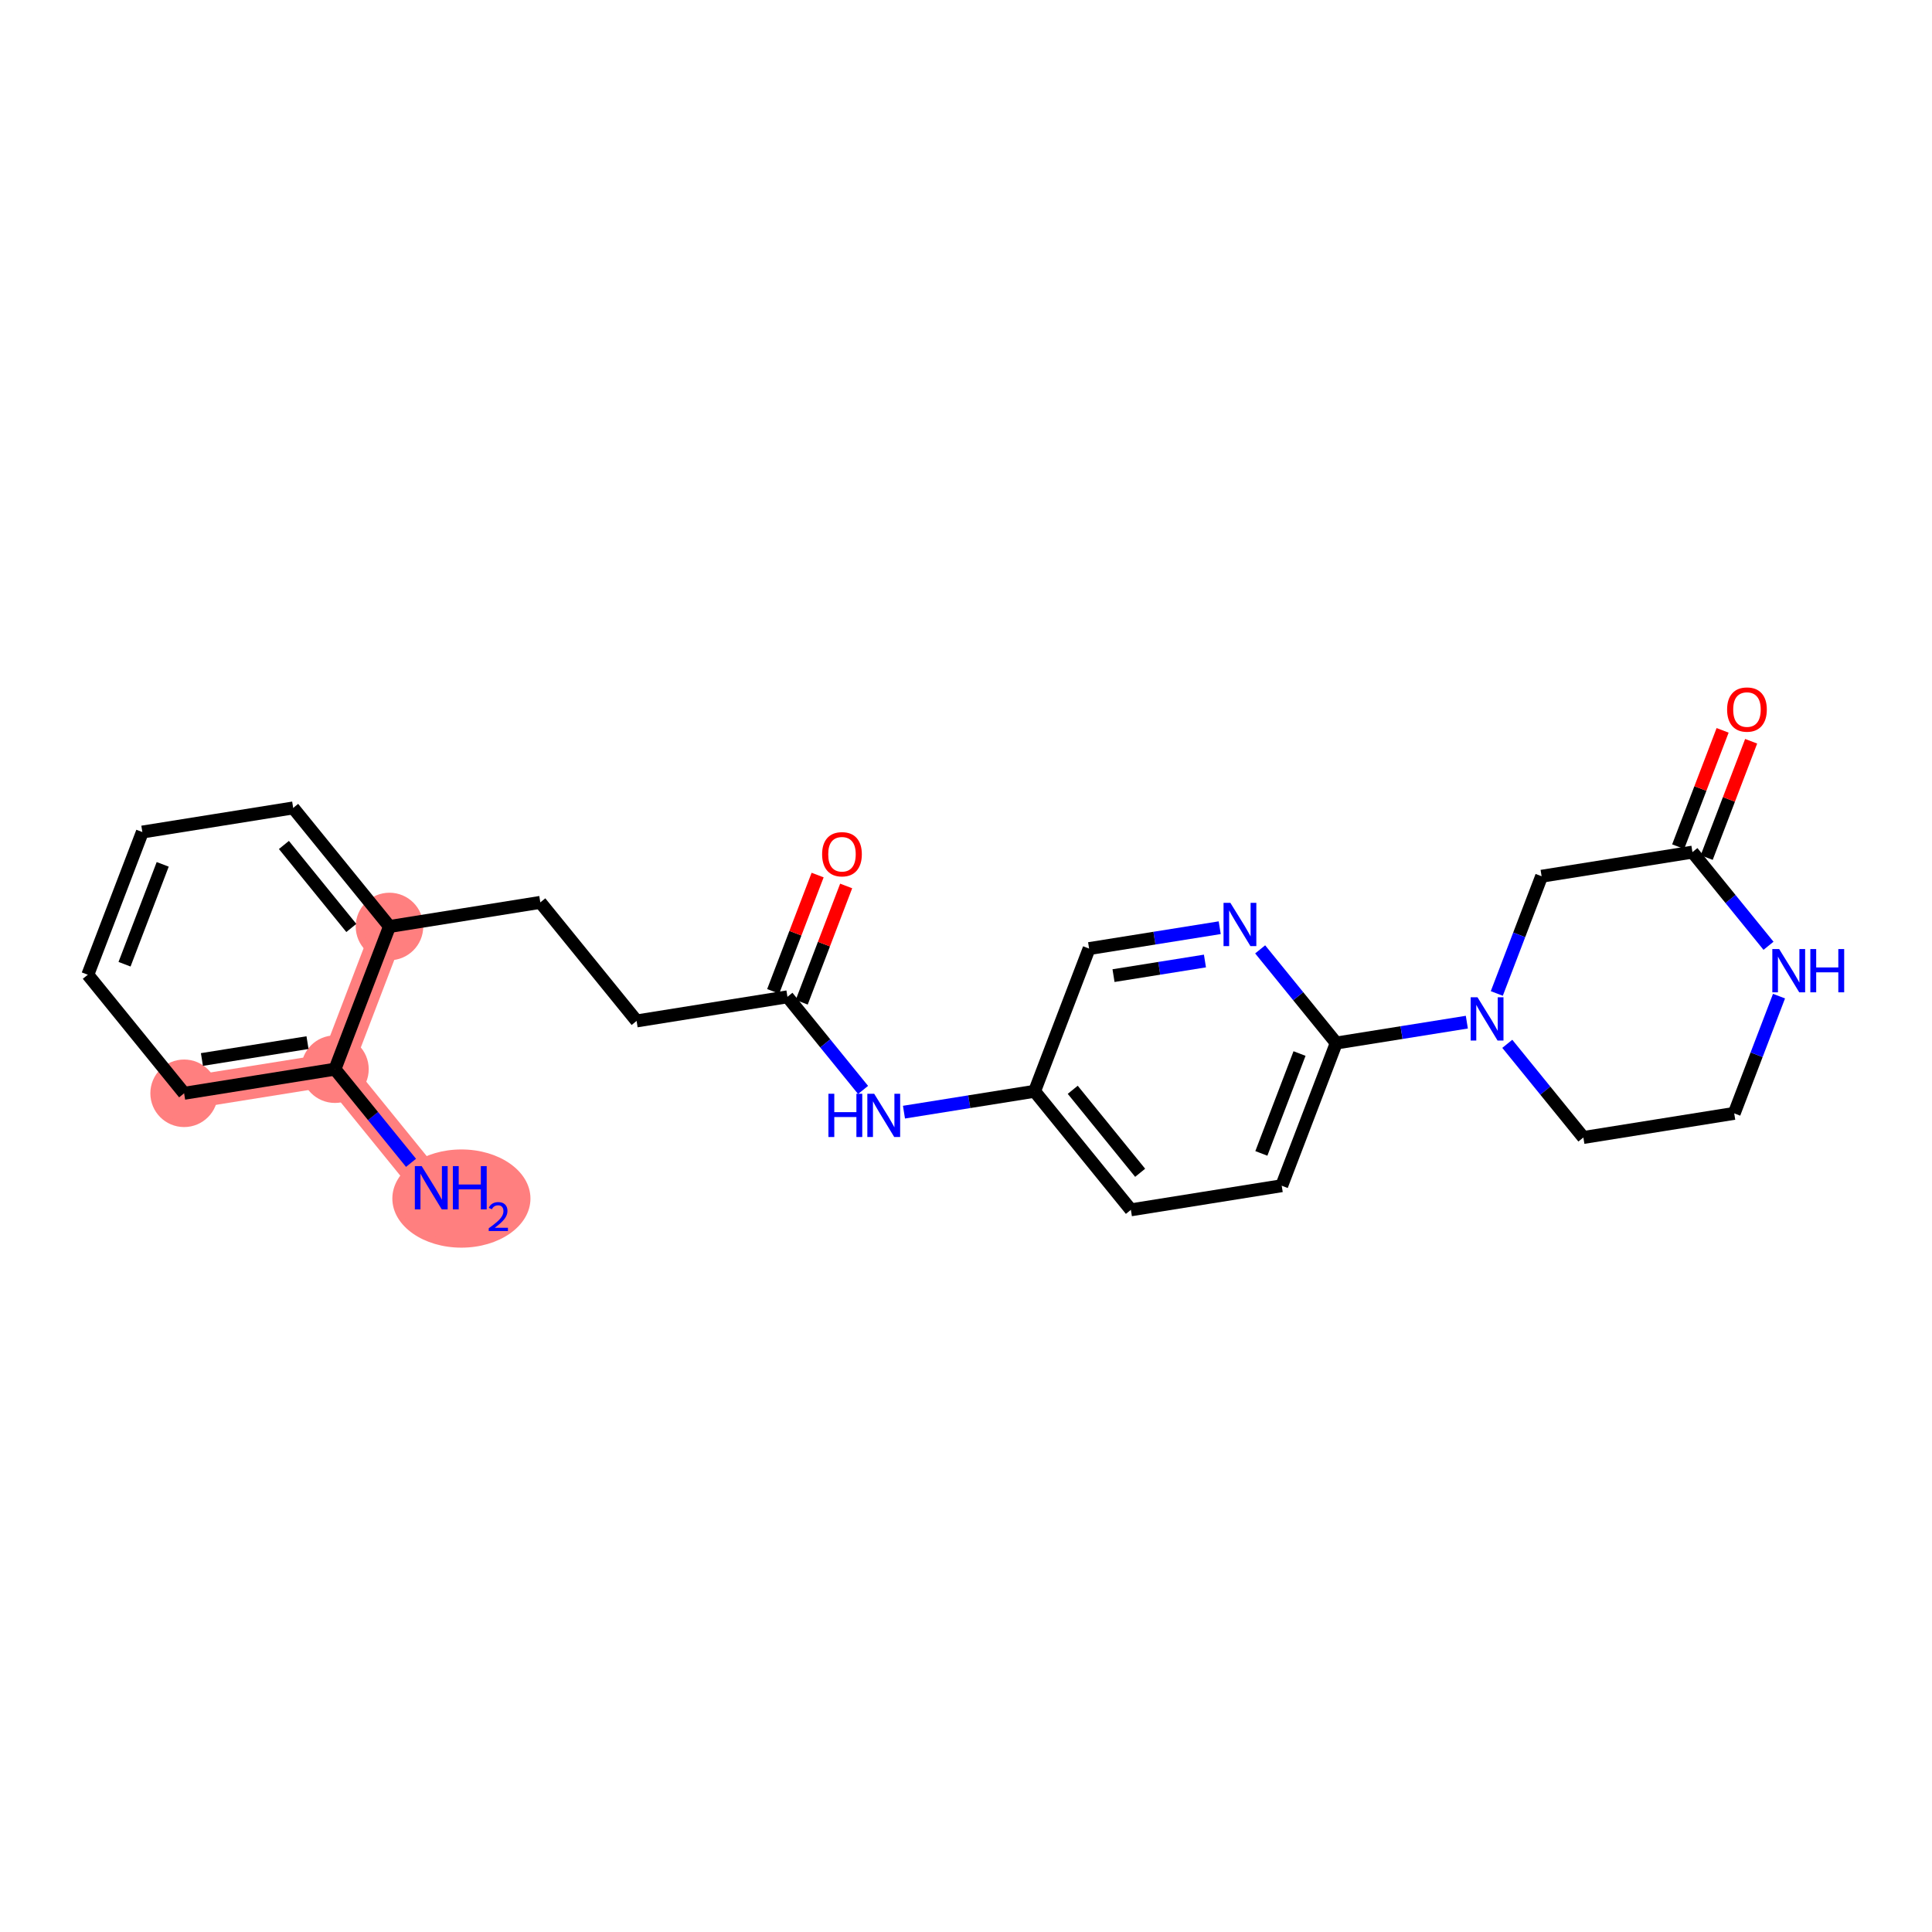 <?xml version='1.0' encoding='iso-8859-1'?>
<svg version='1.1' baseProfile='full'
              xmlns='http://www.w3.org/2000/svg'
                      xmlns:rdkit='http://www.rdkit.org/xml'
                      xmlns:xlink='http://www.w3.org/1999/xlink'
                  xml:space='preserve'
width='300px' height='300px' viewBox='0 0 300 300'>
<!-- END OF HEADER -->
<rect style='opacity:1.0;fill:#FFFFFF;stroke:none' width='300' height='300' x='0' y='0'> </rect>
<rect style='opacity:1.0;fill:#FFFFFF;stroke:none' width='300' height='300' x='0' y='0'> </rect>
<path d='M 66.965,184.432 L 52.011,166.021' style='fill:none;fill-rule:evenodd;stroke:#FF7F7F;stroke-width:5.1px;stroke-linecap:butt;stroke-linejoin:miter;stroke-opacity:1' />
<path d='M 52.011,166.021 L 28.59,169.766' style='fill:none;fill-rule:evenodd;stroke:#FF7F7F;stroke-width:5.1px;stroke-linecap:butt;stroke-linejoin:miter;stroke-opacity:1' />
<path d='M 52.011,166.021 L 60.478,143.865' style='fill:none;fill-rule:evenodd;stroke:#FF7F7F;stroke-width:5.1px;stroke-linecap:butt;stroke-linejoin:miter;stroke-opacity:1' />
<ellipse cx='71.646' cy='186.111' rx='10.223' ry='7.125'  style='fill:#FF7F7F;fill-rule:evenodd;stroke:#FF7F7F;stroke-width:1.0px;stroke-linecap:butt;stroke-linejoin:miter;stroke-opacity:1' />
<ellipse cx='52.011' cy='166.021' rx='4.744' ry='4.744'  style='fill:#FF7F7F;fill-rule:evenodd;stroke:#FF7F7F;stroke-width:1.0px;stroke-linecap:butt;stroke-linejoin:miter;stroke-opacity:1' />
<ellipse cx='28.59' cy='169.766' rx='4.744' ry='4.744'  style='fill:#FF7F7F;fill-rule:evenodd;stroke:#FF7F7F;stroke-width:1.0px;stroke-linecap:butt;stroke-linejoin:miter;stroke-opacity:1' />
<ellipse cx='60.478' cy='143.865' rx='4.744' ry='4.744'  style='fill:#FF7F7F;fill-rule:evenodd;stroke:#FF7F7F;stroke-width:1.0px;stroke-linecap:butt;stroke-linejoin:miter;stroke-opacity:1' />
<path class='bond-0 atom-0 atom-1' d='M 63.824,180.565 L 57.918,173.293' style='fill:none;fill-rule:evenodd;stroke:#0000FF;stroke-width:2.0px;stroke-linecap:butt;stroke-linejoin:miter;stroke-opacity:1' />
<path class='bond-0 atom-0 atom-1' d='M 57.918,173.293 L 52.011,166.021' style='fill:none;fill-rule:evenodd;stroke:#000000;stroke-width:2.0px;stroke-linecap:butt;stroke-linejoin:miter;stroke-opacity:1' />
<path class='bond-1 atom-1 atom-2' d='M 52.011,166.021 L 28.59,169.766' style='fill:none;fill-rule:evenodd;stroke:#000000;stroke-width:2.0px;stroke-linecap:butt;stroke-linejoin:miter;stroke-opacity:1' />
<path class='bond-1 atom-1 atom-2' d='M 47.749,161.899 L 31.354,164.52' style='fill:none;fill-rule:evenodd;stroke:#000000;stroke-width:2.0px;stroke-linecap:butt;stroke-linejoin:miter;stroke-opacity:1' />
<path class='bond-24 atom-6 atom-1' d='M 60.478,143.865 L 52.011,166.021' style='fill:none;fill-rule:evenodd;stroke:#000000;stroke-width:2.0px;stroke-linecap:butt;stroke-linejoin:miter;stroke-opacity:1' />
<path class='bond-2 atom-2 atom-3' d='M 28.59,169.766 L 13.636,151.355' style='fill:none;fill-rule:evenodd;stroke:#000000;stroke-width:2.0px;stroke-linecap:butt;stroke-linejoin:miter;stroke-opacity:1' />
<path class='bond-3 atom-3 atom-4' d='M 13.636,151.355 L 22.104,129.2' style='fill:none;fill-rule:evenodd;stroke:#000000;stroke-width:2.0px;stroke-linecap:butt;stroke-linejoin:miter;stroke-opacity:1' />
<path class='bond-3 atom-3 atom-4' d='M 19.338,149.725 L 25.265,134.216' style='fill:none;fill-rule:evenodd;stroke:#000000;stroke-width:2.0px;stroke-linecap:butt;stroke-linejoin:miter;stroke-opacity:1' />
<path class='bond-4 atom-4 atom-5' d='M 22.104,129.2 L 45.525,125.455' style='fill:none;fill-rule:evenodd;stroke:#000000;stroke-width:2.0px;stroke-linecap:butt;stroke-linejoin:miter;stroke-opacity:1' />
<path class='bond-5 atom-5 atom-6' d='M 45.525,125.455 L 60.478,143.865' style='fill:none;fill-rule:evenodd;stroke:#000000;stroke-width:2.0px;stroke-linecap:butt;stroke-linejoin:miter;stroke-opacity:1' />
<path class='bond-5 atom-5 atom-6' d='M 44.086,131.207 L 54.553,144.094' style='fill:none;fill-rule:evenodd;stroke:#000000;stroke-width:2.0px;stroke-linecap:butt;stroke-linejoin:miter;stroke-opacity:1' />
<path class='bond-6 atom-6 atom-7' d='M 60.478,143.865 L 83.899,140.12' style='fill:none;fill-rule:evenodd;stroke:#000000;stroke-width:2.0px;stroke-linecap:butt;stroke-linejoin:miter;stroke-opacity:1' />
<path class='bond-7 atom-7 atom-8' d='M 83.899,140.12 L 98.853,158.531' style='fill:none;fill-rule:evenodd;stroke:#000000;stroke-width:2.0px;stroke-linecap:butt;stroke-linejoin:miter;stroke-opacity:1' />
<path class='bond-8 atom-8 atom-9' d='M 98.853,158.531 L 122.274,154.786' style='fill:none;fill-rule:evenodd;stroke:#000000;stroke-width:2.0px;stroke-linecap:butt;stroke-linejoin:miter;stroke-opacity:1' />
<path class='bond-9 atom-9 atom-10' d='M 124.49,155.633 L 127.941,146.602' style='fill:none;fill-rule:evenodd;stroke:#000000;stroke-width:2.0px;stroke-linecap:butt;stroke-linejoin:miter;stroke-opacity:1' />
<path class='bond-9 atom-9 atom-10' d='M 127.941,146.602 L 131.392,137.571' style='fill:none;fill-rule:evenodd;stroke:#FF0000;stroke-width:2.0px;stroke-linecap:butt;stroke-linejoin:miter;stroke-opacity:1' />
<path class='bond-9 atom-9 atom-10' d='M 120.059,153.939 L 123.51,144.909' style='fill:none;fill-rule:evenodd;stroke:#000000;stroke-width:2.0px;stroke-linecap:butt;stroke-linejoin:miter;stroke-opacity:1' />
<path class='bond-9 atom-9 atom-10' d='M 123.51,144.909 L 126.961,135.878' style='fill:none;fill-rule:evenodd;stroke:#FF0000;stroke-width:2.0px;stroke-linecap:butt;stroke-linejoin:miter;stroke-opacity:1' />
<path class='bond-10 atom-9 atom-11' d='M 122.274,154.786 L 128.146,162.016' style='fill:none;fill-rule:evenodd;stroke:#000000;stroke-width:2.0px;stroke-linecap:butt;stroke-linejoin:miter;stroke-opacity:1' />
<path class='bond-10 atom-9 atom-11' d='M 128.146,162.016 L 134.018,169.245' style='fill:none;fill-rule:evenodd;stroke:#0000FF;stroke-width:2.0px;stroke-linecap:butt;stroke-linejoin:miter;stroke-opacity:1' />
<path class='bond-11 atom-11 atom-12' d='M 140.368,172.695 L 150.508,171.073' style='fill:none;fill-rule:evenodd;stroke:#0000FF;stroke-width:2.0px;stroke-linecap:butt;stroke-linejoin:miter;stroke-opacity:1' />
<path class='bond-11 atom-11 atom-12' d='M 150.508,171.073 L 160.649,169.452' style='fill:none;fill-rule:evenodd;stroke:#000000;stroke-width:2.0px;stroke-linecap:butt;stroke-linejoin:miter;stroke-opacity:1' />
<path class='bond-12 atom-12 atom-13' d='M 160.649,169.452 L 175.603,187.863' style='fill:none;fill-rule:evenodd;stroke:#000000;stroke-width:2.0px;stroke-linecap:butt;stroke-linejoin:miter;stroke-opacity:1' />
<path class='bond-12 atom-12 atom-13' d='M 166.574,169.223 L 177.042,182.11' style='fill:none;fill-rule:evenodd;stroke:#000000;stroke-width:2.0px;stroke-linecap:butt;stroke-linejoin:miter;stroke-opacity:1' />
<path class='bond-25 atom-24 atom-12' d='M 169.116,147.296 L 160.649,169.452' style='fill:none;fill-rule:evenodd;stroke:#000000;stroke-width:2.0px;stroke-linecap:butt;stroke-linejoin:miter;stroke-opacity:1' />
<path class='bond-13 atom-13 atom-14' d='M 175.603,187.863 L 199.024,184.118' style='fill:none;fill-rule:evenodd;stroke:#000000;stroke-width:2.0px;stroke-linecap:butt;stroke-linejoin:miter;stroke-opacity:1' />
<path class='bond-14 atom-14 atom-15' d='M 199.024,184.118 L 207.491,161.962' style='fill:none;fill-rule:evenodd;stroke:#000000;stroke-width:2.0px;stroke-linecap:butt;stroke-linejoin:miter;stroke-opacity:1' />
<path class='bond-14 atom-14 atom-15' d='M 195.862,179.101 L 201.79,163.592' style='fill:none;fill-rule:evenodd;stroke:#000000;stroke-width:2.0px;stroke-linecap:butt;stroke-linejoin:miter;stroke-opacity:1' />
<path class='bond-15 atom-15 atom-16' d='M 207.491,161.962 L 217.631,160.341' style='fill:none;fill-rule:evenodd;stroke:#000000;stroke-width:2.0px;stroke-linecap:butt;stroke-linejoin:miter;stroke-opacity:1' />
<path class='bond-15 atom-15 atom-16' d='M 217.631,160.341 L 227.771,158.719' style='fill:none;fill-rule:evenodd;stroke:#0000FF;stroke-width:2.0px;stroke-linecap:butt;stroke-linejoin:miter;stroke-opacity:1' />
<path class='bond-22 atom-15 atom-23' d='M 207.491,161.962 L 201.584,154.69' style='fill:none;fill-rule:evenodd;stroke:#000000;stroke-width:2.0px;stroke-linecap:butt;stroke-linejoin:miter;stroke-opacity:1' />
<path class='bond-22 atom-15 atom-23' d='M 201.584,154.69 L 195.677,147.418' style='fill:none;fill-rule:evenodd;stroke:#0000FF;stroke-width:2.0px;stroke-linecap:butt;stroke-linejoin:miter;stroke-opacity:1' />
<path class='bond-16 atom-16 atom-17' d='M 234.052,162.084 L 239.959,169.356' style='fill:none;fill-rule:evenodd;stroke:#0000FF;stroke-width:2.0px;stroke-linecap:butt;stroke-linejoin:miter;stroke-opacity:1' />
<path class='bond-16 atom-16 atom-17' d='M 239.959,169.356 L 245.866,176.628' style='fill:none;fill-rule:evenodd;stroke:#000000;stroke-width:2.0px;stroke-linecap:butt;stroke-linejoin:miter;stroke-opacity:1' />
<path class='bond-26 atom-22 atom-16' d='M 239.379,136.062 L 235.901,145.164' style='fill:none;fill-rule:evenodd;stroke:#000000;stroke-width:2.0px;stroke-linecap:butt;stroke-linejoin:miter;stroke-opacity:1' />
<path class='bond-26 atom-22 atom-16' d='M 235.901,145.164 L 232.422,154.266' style='fill:none;fill-rule:evenodd;stroke:#0000FF;stroke-width:2.0px;stroke-linecap:butt;stroke-linejoin:miter;stroke-opacity:1' />
<path class='bond-17 atom-17 atom-18' d='M 245.866,176.628 L 269.287,172.883' style='fill:none;fill-rule:evenodd;stroke:#000000;stroke-width:2.0px;stroke-linecap:butt;stroke-linejoin:miter;stroke-opacity:1' />
<path class='bond-18 atom-18 atom-19' d='M 269.287,172.883 L 272.765,163.781' style='fill:none;fill-rule:evenodd;stroke:#000000;stroke-width:2.0px;stroke-linecap:butt;stroke-linejoin:miter;stroke-opacity:1' />
<path class='bond-18 atom-18 atom-19' d='M 272.765,163.781 L 276.244,154.679' style='fill:none;fill-rule:evenodd;stroke:#0000FF;stroke-width:2.0px;stroke-linecap:butt;stroke-linejoin:miter;stroke-opacity:1' />
<path class='bond-19 atom-19 atom-20' d='M 274.613,146.861 L 268.707,139.589' style='fill:none;fill-rule:evenodd;stroke:#0000FF;stroke-width:2.0px;stroke-linecap:butt;stroke-linejoin:miter;stroke-opacity:1' />
<path class='bond-19 atom-19 atom-20' d='M 268.707,139.589 L 262.8,132.317' style='fill:none;fill-rule:evenodd;stroke:#000000;stroke-width:2.0px;stroke-linecap:butt;stroke-linejoin:miter;stroke-opacity:1' />
<path class='bond-20 atom-20 atom-21' d='M 265.016,133.163 L 268.467,124.132' style='fill:none;fill-rule:evenodd;stroke:#000000;stroke-width:2.0px;stroke-linecap:butt;stroke-linejoin:miter;stroke-opacity:1' />
<path class='bond-20 atom-20 atom-21' d='M 268.467,124.132 L 271.918,115.102' style='fill:none;fill-rule:evenodd;stroke:#FF0000;stroke-width:2.0px;stroke-linecap:butt;stroke-linejoin:miter;stroke-opacity:1' />
<path class='bond-20 atom-20 atom-21' d='M 260.585,131.47 L 264.036,122.439' style='fill:none;fill-rule:evenodd;stroke:#000000;stroke-width:2.0px;stroke-linecap:butt;stroke-linejoin:miter;stroke-opacity:1' />
<path class='bond-20 atom-20 atom-21' d='M 264.036,122.439 L 267.487,113.408' style='fill:none;fill-rule:evenodd;stroke:#FF0000;stroke-width:2.0px;stroke-linecap:butt;stroke-linejoin:miter;stroke-opacity:1' />
<path class='bond-21 atom-20 atom-22' d='M 262.8,132.317 L 239.379,136.062' style='fill:none;fill-rule:evenodd;stroke:#000000;stroke-width:2.0px;stroke-linecap:butt;stroke-linejoin:miter;stroke-opacity:1' />
<path class='bond-23 atom-23 atom-24' d='M 189.397,144.054 L 179.256,145.675' style='fill:none;fill-rule:evenodd;stroke:#0000FF;stroke-width:2.0px;stroke-linecap:butt;stroke-linejoin:miter;stroke-opacity:1' />
<path class='bond-23 atom-23 atom-24' d='M 179.256,145.675 L 169.116,147.296' style='fill:none;fill-rule:evenodd;stroke:#000000;stroke-width:2.0px;stroke-linecap:butt;stroke-linejoin:miter;stroke-opacity:1' />
<path class='bond-23 atom-23 atom-24' d='M 187.104,149.224 L 180.005,150.359' style='fill:none;fill-rule:evenodd;stroke:#0000FF;stroke-width:2.0px;stroke-linecap:butt;stroke-linejoin:miter;stroke-opacity:1' />
<path class='bond-23 atom-23 atom-24' d='M 180.005,150.359 L 172.907,151.494' style='fill:none;fill-rule:evenodd;stroke:#000000;stroke-width:2.0px;stroke-linecap:butt;stroke-linejoin:miter;stroke-opacity:1' />
<path  class='atom-0' d='M 65.48 181.073
L 67.681 184.631
Q 67.899 184.982, 68.25 185.618
Q 68.601 186.253, 68.62 186.291
L 68.62 181.073
L 69.512 181.073
L 69.512 187.79
L 68.592 187.79
L 66.23 183.9
Q 65.954 183.445, 65.66 182.923
Q 65.376 182.401, 65.29 182.24
L 65.29 187.79
L 64.417 187.79
L 64.417 181.073
L 65.48 181.073
' fill='#0000FF'/>
<path  class='atom-0' d='M 70.319 181.073
L 71.229 181.073
L 71.229 183.929
L 74.664 183.929
L 74.664 181.073
L 75.575 181.073
L 75.575 187.79
L 74.664 187.79
L 74.664 184.688
L 71.229 184.688
L 71.229 187.79
L 70.319 187.79
L 70.319 181.073
' fill='#0000FF'/>
<path  class='atom-0' d='M 75.9 187.555
Q 76.063 187.135, 76.451 186.903
Q 76.84 186.665, 77.378 186.665
Q 78.048 186.665, 78.424 187.029
Q 78.799 187.392, 78.799 188.037
Q 78.799 188.694, 78.311 189.308
Q 77.829 189.922, 76.827 190.648
L 78.874 190.648
L 78.874 191.149
L 75.888 191.149
L 75.888 190.729
Q 76.714 190.141, 77.203 189.702
Q 77.697 189.264, 77.935 188.87
Q 78.173 188.475, 78.173 188.068
Q 78.173 187.642, 77.96 187.404
Q 77.747 187.166, 77.378 187.166
Q 77.021 187.166, 76.783 187.31
Q 76.545 187.454, 76.376 187.774
L 75.9 187.555
' fill='#0000FF'/>
<path  class='atom-10' d='M 127.658 132.65
Q 127.658 131.037, 128.455 130.135
Q 129.252 129.234, 130.741 129.234
Q 132.231 129.234, 133.028 130.135
Q 133.825 131.037, 133.825 132.65
Q 133.825 134.281, 133.018 135.211
Q 132.212 136.131, 130.741 136.131
Q 129.261 136.131, 128.455 135.211
Q 127.658 134.291, 127.658 132.65
M 130.741 135.372
Q 131.766 135.372, 132.316 134.689
Q 132.876 133.997, 132.876 132.65
Q 132.876 131.331, 132.316 130.667
Q 131.766 129.993, 130.741 129.993
Q 129.717 129.993, 129.157 130.657
Q 128.607 131.321, 128.607 132.65
Q 128.607 134.006, 129.157 134.689
Q 129.717 135.372, 130.741 135.372
' fill='#FF0000'/>
<path  class='atom-11' d='M 128.637 169.838
L 129.548 169.838
L 129.548 172.694
L 132.982 172.694
L 132.982 169.838
L 133.893 169.838
L 133.893 176.555
L 132.982 176.555
L 132.982 173.453
L 129.548 173.453
L 129.548 176.555
L 128.637 176.555
L 128.637 169.838
' fill='#0000FF'/>
<path  class='atom-11' d='M 135.743 169.838
L 137.944 173.396
Q 138.162 173.747, 138.513 174.383
Q 138.864 175.018, 138.883 175.056
L 138.883 169.838
L 139.775 169.838
L 139.775 176.555
L 138.855 176.555
L 136.493 172.666
Q 136.217 172.21, 135.923 171.688
Q 135.639 171.167, 135.553 171.005
L 135.553 176.555
L 134.68 176.555
L 134.68 169.838
L 135.743 169.838
' fill='#0000FF'/>
<path  class='atom-16' d='M 229.427 154.859
L 231.628 158.416
Q 231.846 158.767, 232.197 159.403
Q 232.548 160.039, 232.567 160.077
L 232.567 154.859
L 233.459 154.859
L 233.459 161.576
L 232.539 161.576
L 230.177 157.686
Q 229.901 157.231, 229.607 156.709
Q 229.323 156.187, 229.237 156.026
L 229.237 161.576
L 228.364 161.576
L 228.364 154.859
L 229.427 154.859
' fill='#0000FF'/>
<path  class='atom-19' d='M 276.269 147.369
L 278.47 150.927
Q 278.688 151.278, 279.039 151.913
Q 279.39 152.549, 279.409 152.587
L 279.409 147.369
L 280.301 147.369
L 280.301 154.086
L 279.381 154.086
L 277.019 150.196
Q 276.743 149.741, 276.449 149.219
Q 276.165 148.697, 276.079 148.536
L 276.079 154.086
L 275.206 154.086
L 275.206 147.369
L 276.269 147.369
' fill='#0000FF'/>
<path  class='atom-19' d='M 281.108 147.369
L 282.018 147.369
L 282.018 150.225
L 285.453 150.225
L 285.453 147.369
L 286.364 147.369
L 286.364 154.086
L 285.453 154.086
L 285.453 150.983
L 282.018 150.983
L 282.018 154.086
L 281.108 154.086
L 281.108 147.369
' fill='#0000FF'/>
<path  class='atom-21' d='M 268.184 110.18
Q 268.184 108.567, 268.981 107.666
Q 269.778 106.764, 271.267 106.764
Q 272.757 106.764, 273.554 107.666
Q 274.351 108.567, 274.351 110.18
Q 274.351 111.812, 273.544 112.742
Q 272.738 113.662, 271.267 113.662
Q 269.787 113.662, 268.981 112.742
Q 268.184 111.821, 268.184 110.18
M 271.267 112.903
Q 272.292 112.903, 272.842 112.22
Q 273.402 111.527, 273.402 110.18
Q 273.402 108.861, 272.842 108.197
Q 272.292 107.523, 271.267 107.523
Q 270.243 107.523, 269.683 108.188
Q 269.133 108.852, 269.133 110.18
Q 269.133 111.537, 269.683 112.22
Q 270.243 112.903, 271.267 112.903
' fill='#FF0000'/>
<path  class='atom-23' d='M 191.052 140.193
L 193.253 143.751
Q 193.472 144.102, 193.823 144.737
Q 194.174 145.373, 194.193 145.411
L 194.193 140.193
L 195.084 140.193
L 195.084 146.91
L 194.164 146.91
L 191.802 143.02
Q 191.527 142.565, 191.233 142.043
Q 190.948 141.521, 190.863 141.36
L 190.863 146.91
L 189.99 146.91
L 189.99 140.193
L 191.052 140.193
' fill='#0000FF'/>
</svg>
